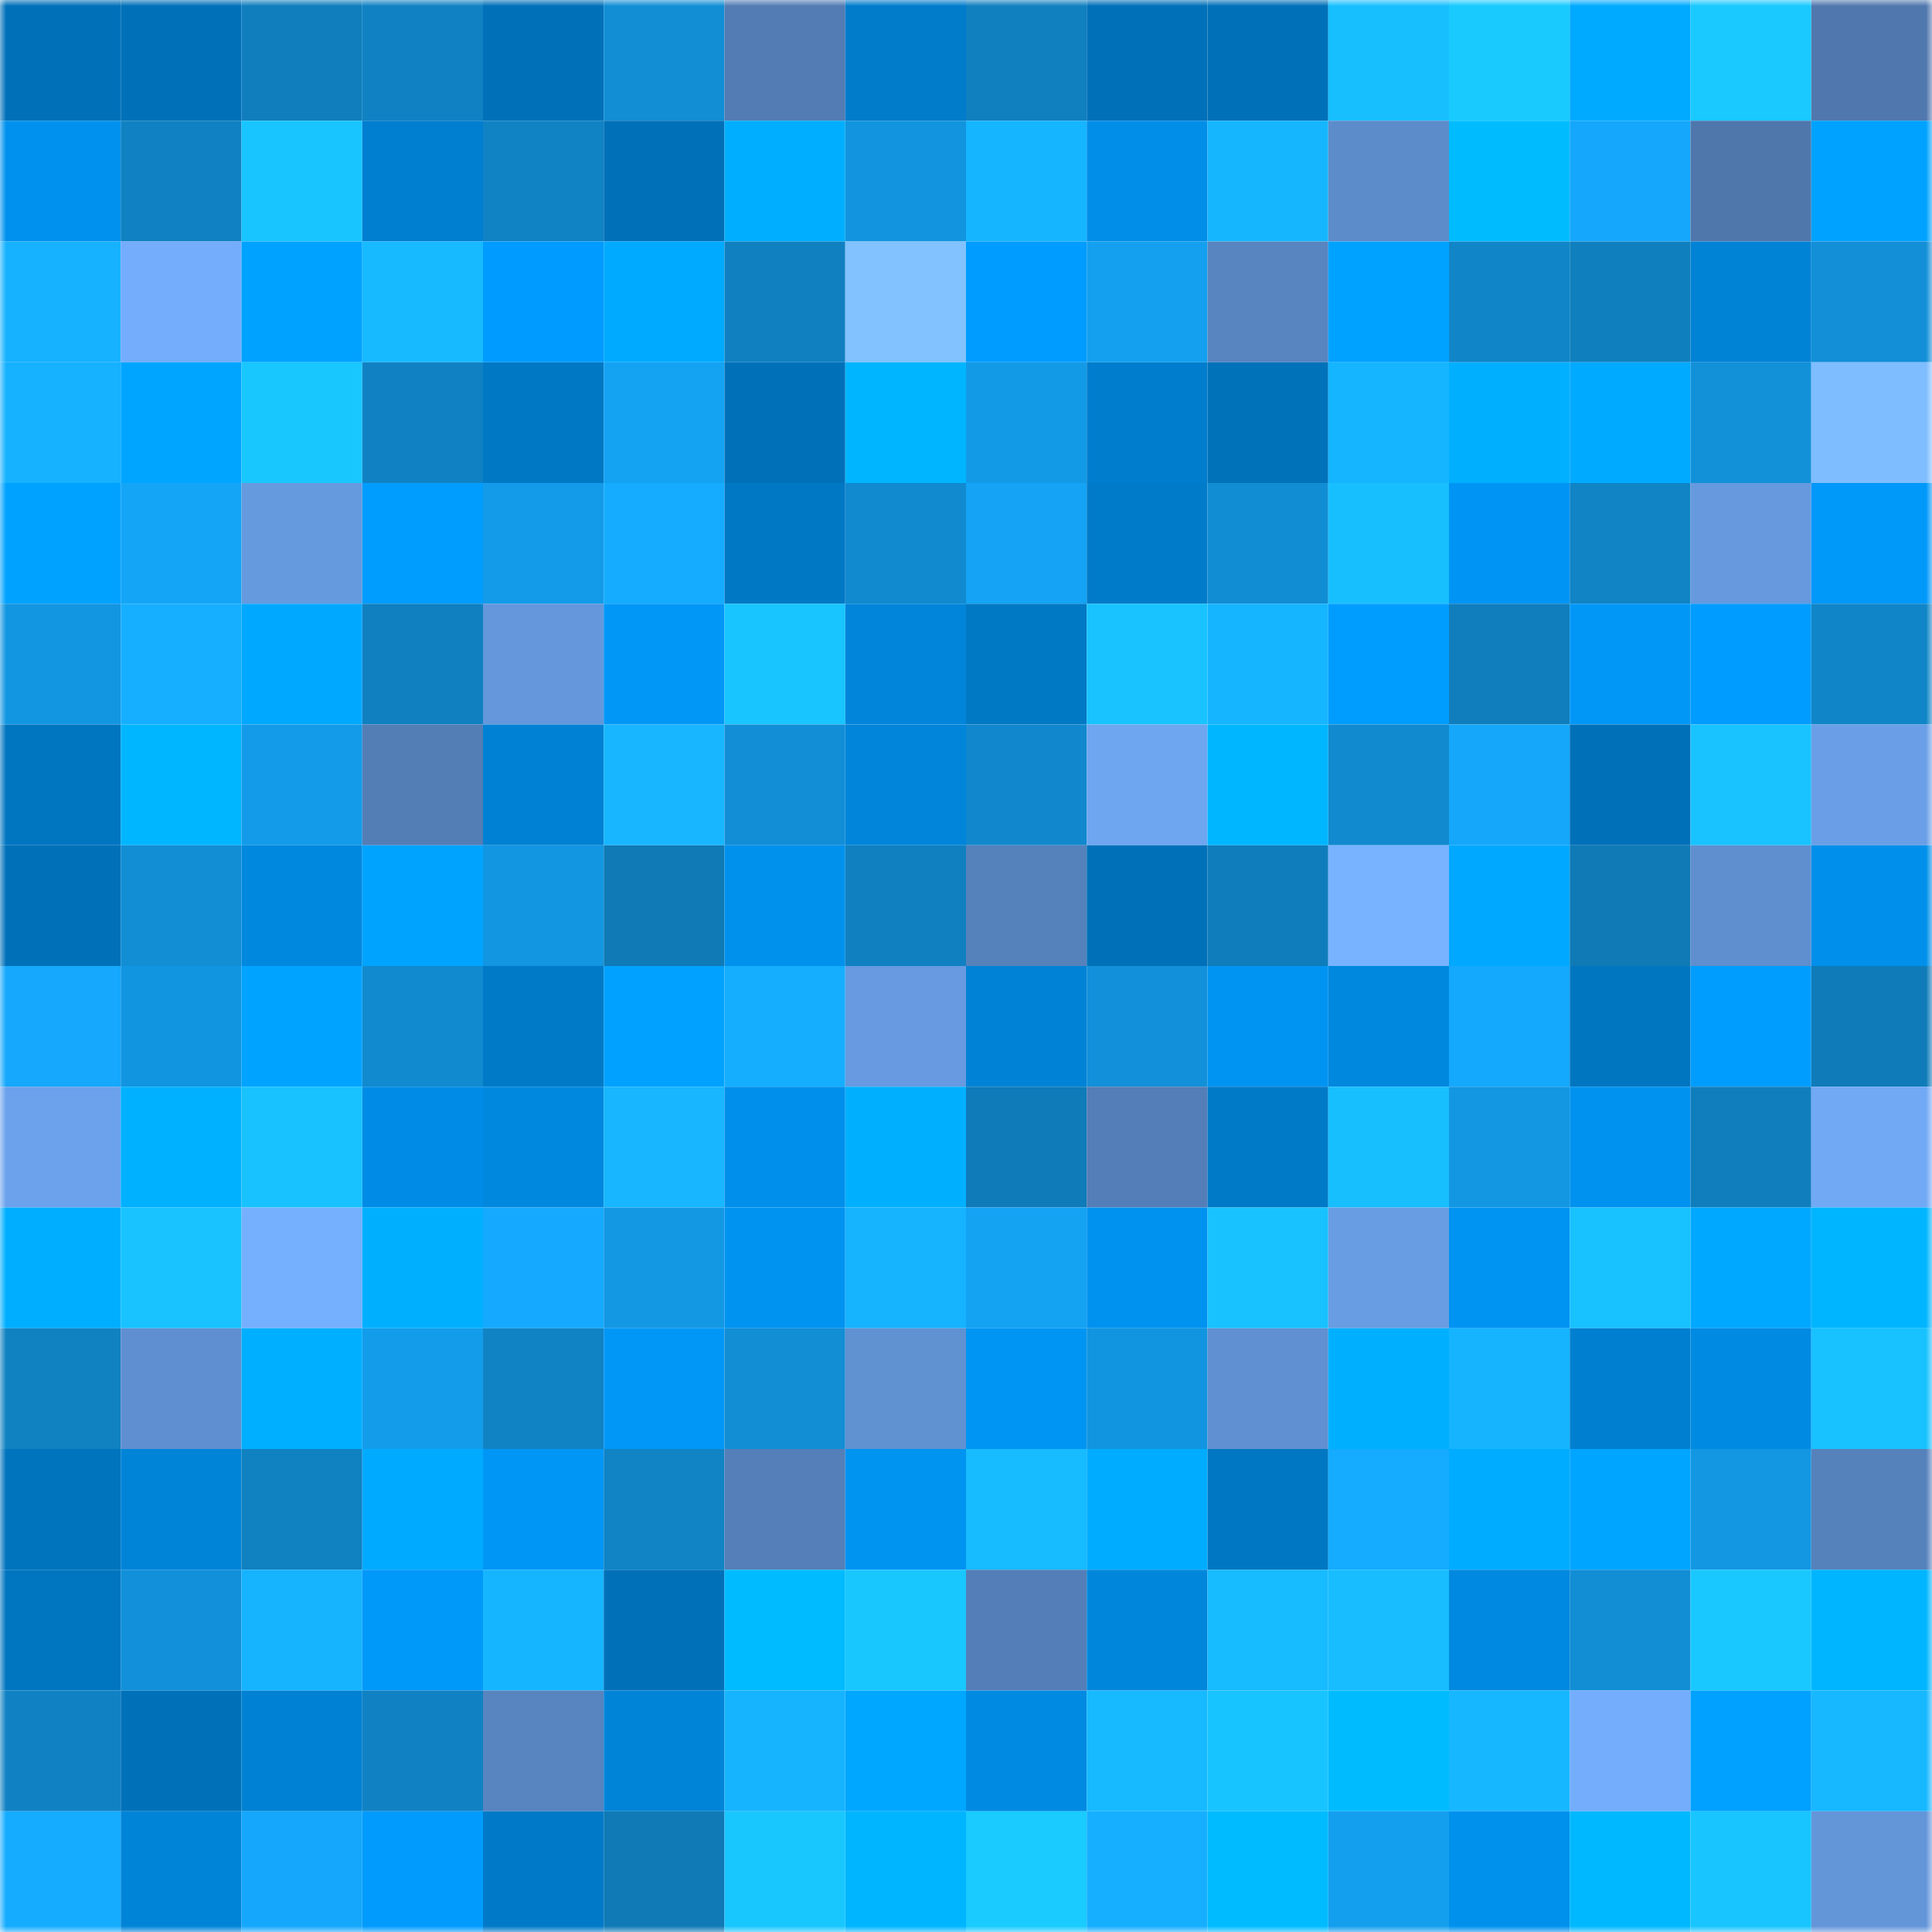 <svg viewBox="0 0 160 160" fill="none" role="img" xmlns="http://www.w3.org/2000/svg" width="240" height="240" name="ens%2Ceugenioo.eth"><mask id="895196170" mask-type="alpha" maskUnits="userSpaceOnUse" x="0" y="0" width="160" height="160"><rect width="160" height="160" fill="#FFFFFF"></rect></mask><g mask="url(#895196170)"><rect x="0" y="0" width="10" height="10" fill="#0071b9"></rect><rect x="10" y="0" width="10" height="10" fill="#0071b9"></rect><rect x="20" y="0" width="10" height="10" fill="#107ebc"></rect><rect x="30" y="0" width="10" height="10" fill="#1082c4"></rect><rect x="40" y="0" width="10" height="10" fill="#0071b9"></rect><rect x="50" y="0" width="10" height="10" fill="#128ed5"></rect><rect x="60" y="0" width="10" height="10" fill="#527cb3"></rect><rect x="70" y="0" width="10" height="10" fill="#007ccb"></rect><rect x="80" y="0" width="10" height="10" fill="#1080bf"></rect><rect x="90" y="0" width="10" height="10" fill="#0071b9"></rect><rect x="100" y="0" width="10" height="10" fill="#0071b9"></rect><rect x="110" y="0" width="10" height="10" fill="#18bfff"></rect><rect x="120" y="0" width="10" height="10" fill="#19caff"></rect><rect x="130" y="0" width="10" height="10" fill="#00aaff"></rect><rect x="140" y="0" width="10" height="10" fill="#19c9ff"></rect><rect x="150" y="0" width="10" height="10" fill="#5078ae"></rect><rect x="0" y="10" width="10" height="10" fill="#0091ee"></rect><rect x="10" y="10" width="10" height="10" fill="#1081c2"></rect><rect x="20" y="10" width="10" height="10" fill="#18c5ff"></rect><rect x="30" y="10" width="10" height="10" fill="#007ecf"></rect><rect x="40" y="10" width="10" height="10" fill="#1083c5"></rect><rect x="50" y="10" width="10" height="10" fill="#0071b9"></rect><rect x="60" y="10" width="10" height="10" fill="#00aeff"></rect><rect x="70" y="10" width="10" height="10" fill="#1294de"></rect><rect x="80" y="10" width="10" height="10" fill="#16b5ff"></rect><rect x="90" y="10" width="10" height="10" fill="#008ee8"></rect><rect x="100" y="10" width="10" height="10" fill="#16b6ff"></rect><rect x="110" y="10" width="10" height="10" fill="#5d8cca"></rect><rect x="120" y="10" width="10" height="10" fill="#00bcff"></rect><rect x="130" y="10" width="10" height="10" fill="#15a7fb"></rect><rect x="140" y="10" width="10" height="10" fill="#4f77ac"></rect><rect x="150" y="10" width="10" height="10" fill="#00a2ff"></rect><rect x="0" y="20" width="10" height="10" fill="#16b2ff"></rect><rect x="10" y="20" width="10" height="10" fill="#73adfb"></rect><rect x="20" y="20" width="10" height="10" fill="#00a2ff"></rect><rect x="30" y="20" width="10" height="10" fill="#17baff"></rect><rect x="40" y="20" width="10" height="10" fill="#009bfe"></rect><rect x="50" y="20" width="10" height="10" fill="#00aaff"></rect><rect x="60" y="20" width="10" height="10" fill="#1080c0"></rect><rect x="70" y="20" width="10" height="10" fill="#81c2ff"></rect><rect x="80" y="20" width="10" height="10" fill="#009cff"></rect><rect x="90" y="20" width="10" height="10" fill="#14a0ef"></rect><rect x="100" y="20" width="10" height="10" fill="#5884c0"></rect><rect x="110" y="20" width="10" height="10" fill="#00a2ff"></rect><rect x="120" y="20" width="10" height="10" fill="#1086c8"></rect><rect x="130" y="20" width="10" height="10" fill="#107fbe"></rect><rect x="140" y="20" width="10" height="10" fill="#0082d5"></rect><rect x="150" y="20" width="10" height="10" fill="#128fd7"></rect><rect x="0" y="30" width="10" height="10" fill="#16b1ff"></rect><rect x="10" y="30" width="10" height="10" fill="#00a5ff"></rect><rect x="20" y="30" width="10" height="10" fill="#19c7ff"></rect><rect x="30" y="30" width="10" height="10" fill="#1082c4"></rect><rect x="40" y="30" width="10" height="10" fill="#0078c4"></rect><rect x="50" y="30" width="10" height="10" fill="#14a2f3"></rect><rect x="60" y="30" width="10" height="10" fill="#0071b9"></rect><rect x="70" y="30" width="10" height="10" fill="#00b5ff"></rect><rect x="80" y="30" width="10" height="10" fill="#139ae6"></rect><rect x="90" y="30" width="10" height="10" fill="#007dcd"></rect><rect x="100" y="30" width="10" height="10" fill="#0072ba"></rect><rect x="110" y="30" width="10" height="10" fill="#16b5ff"></rect><rect x="120" y="30" width="10" height="10" fill="#00b0ff"></rect><rect x="130" y="30" width="10" height="10" fill="#00aaff"></rect><rect x="140" y="30" width="10" height="10" fill="#1291d9"></rect><rect x="150" y="30" width="10" height="10" fill="#7ebdff"></rect><rect x="0" y="40" width="10" height="10" fill="#00a2ff"></rect><rect x="10" y="40" width="10" height="10" fill="#14a5f7"></rect><rect x="20" y="40" width="10" height="10" fill="#669adf"></rect><rect x="30" y="40" width="10" height="10" fill="#009dff"></rect><rect x="40" y="40" width="10" height="10" fill="#139be9"></rect><rect x="50" y="40" width="10" height="10" fill="#15acff"></rect><rect x="60" y="40" width="10" height="10" fill="#0078c4"></rect><rect x="70" y="40" width="10" height="10" fill="#118acf"></rect><rect x="80" y="40" width="10" height="10" fill="#14a3f5"></rect><rect x="90" y="40" width="10" height="10" fill="#007bc9"></rect><rect x="100" y="40" width="10" height="10" fill="#118dd4"></rect><rect x="110" y="40" width="10" height="10" fill="#18bfff"></rect><rect x="120" y="40" width="10" height="10" fill="#0095f4"></rect><rect x="130" y="40" width="10" height="10" fill="#1084c5"></rect><rect x="140" y="40" width="10" height="10" fill="#6699de"></rect><rect x="150" y="40" width="10" height="10" fill="#0098f9"></rect><rect x="0" y="50" width="10" height="10" fill="#1396e1"></rect><rect x="10" y="50" width="10" height="10" fill="#16afff"></rect><rect x="20" y="50" width="10" height="10" fill="#00a8ff"></rect><rect x="30" y="50" width="10" height="10" fill="#1080c0"></rect><rect x="40" y="50" width="10" height="10" fill="#6497db"></rect><rect x="50" y="50" width="10" height="10" fill="#0097f7"></rect><rect x="60" y="50" width="10" height="10" fill="#18c5ff"></rect><rect x="70" y="50" width="10" height="10" fill="#0085da"></rect><rect x="80" y="50" width="10" height="10" fill="#0079c5"></rect><rect x="90" y="50" width="10" height="10" fill="#18c3ff"></rect><rect x="100" y="50" width="10" height="10" fill="#16b5ff"></rect><rect x="110" y="50" width="10" height="10" fill="#009dff"></rect><rect x="120" y="50" width="10" height="10" fill="#107ebd"></rect><rect x="130" y="50" width="10" height="10" fill="#0097f7"></rect><rect x="140" y="50" width="10" height="10" fill="#009cff"></rect><rect x="150" y="50" width="10" height="10" fill="#1085c7"></rect><rect x="0" y="60" width="10" height="10" fill="#0076c1"></rect><rect x="10" y="60" width="10" height="10" fill="#00b6ff"></rect><rect x="20" y="60" width="10" height="10" fill="#139be9"></rect><rect x="30" y="60" width="10" height="10" fill="#537db5"></rect><rect x="40" y="60" width="10" height="10" fill="#0081d3"></rect><rect x="50" y="60" width="10" height="10" fill="#17b6ff"></rect><rect x="60" y="60" width="10" height="10" fill="#128ed6"></rect><rect x="70" y="60" width="10" height="10" fill="#0085da"></rect><rect x="80" y="60" width="10" height="10" fill="#1188cd"></rect><rect x="90" y="60" width="10" height="10" fill="#6ea6f0"></rect><rect x="100" y="60" width="10" height="10" fill="#00b6ff"></rect><rect x="110" y="60" width="10" height="10" fill="#118acf"></rect><rect x="120" y="60" width="10" height="10" fill="#15a7fa"></rect><rect x="130" y="60" width="10" height="10" fill="#0071b9"></rect><rect x="140" y="60" width="10" height="10" fill="#18c3ff"></rect><rect x="150" y="60" width="10" height="10" fill="#6a9fe7"></rect><rect x="0" y="70" width="10" height="10" fill="#0071b9"></rect><rect x="10" y="70" width="10" height="10" fill="#128ed5"></rect><rect x="20" y="70" width="10" height="10" fill="#0088de"></rect><rect x="30" y="70" width="10" height="10" fill="#00a4ff"></rect><rect x="40" y="70" width="10" height="10" fill="#1396e2"></rect><rect x="50" y="70" width="10" height="10" fill="#0f7ab6"></rect><rect x="60" y="70" width="10" height="10" fill="#0091ed"></rect><rect x="70" y="70" width="10" height="10" fill="#1080c0"></rect><rect x="80" y="70" width="10" height="10" fill="#5682bc"></rect><rect x="90" y="70" width="10" height="10" fill="#0071b9"></rect><rect x="100" y="70" width="10" height="10" fill="#0f7dbb"></rect><rect x="110" y="70" width="10" height="10" fill="#77b3ff"></rect><rect x="120" y="70" width="10" height="10" fill="#00a9ff"></rect><rect x="130" y="70" width="10" height="10" fill="#0f7ab6"></rect><rect x="140" y="70" width="10" height="10" fill="#5f8fcf"></rect><rect x="150" y="70" width="10" height="10" fill="#008fea"></rect><rect x="0" y="80" width="10" height="10" fill="#15a8fc"></rect><rect x="10" y="80" width="10" height="10" fill="#1295e0"></rect><rect x="20" y="80" width="10" height="10" fill="#00a3ff"></rect><rect x="30" y="80" width="10" height="10" fill="#118acf"></rect><rect x="40" y="80" width="10" height="10" fill="#007ac7"></rect><rect x="50" y="80" width="10" height="10" fill="#00a1ff"></rect><rect x="60" y="80" width="10" height="10" fill="#15aeff"></rect><rect x="70" y="80" width="10" height="10" fill="#679ae0"></rect><rect x="80" y="80" width="10" height="10" fill="#0083d6"></rect><rect x="90" y="80" width="10" height="10" fill="#1290d9"></rect><rect x="100" y="80" width="10" height="10" fill="#0094f2"></rect><rect x="110" y="80" width="10" height="10" fill="#0088de"></rect><rect x="120" y="80" width="10" height="10" fill="#15a9fe"></rect><rect x="130" y="80" width="10" height="10" fill="#0076c1"></rect><rect x="140" y="80" width="10" height="10" fill="#009dff"></rect><rect x="150" y="80" width="10" height="10" fill="#0f7bb8"></rect><rect x="0" y="90" width="10" height="10" fill="#6ca2eb"></rect><rect x="10" y="90" width="10" height="10" fill="#00b1ff"></rect><rect x="20" y="90" width="10" height="10" fill="#18c2ff"></rect><rect x="30" y="90" width="10" height="10" fill="#008ce6"></rect><rect x="40" y="90" width="10" height="10" fill="#0088df"></rect><rect x="50" y="90" width="10" height="10" fill="#17b6ff"></rect><rect x="60" y="90" width="10" height="10" fill="#008fea"></rect><rect x="70" y="90" width="10" height="10" fill="#00b0ff"></rect><rect x="80" y="90" width="10" height="10" fill="#0f7bb9"></rect><rect x="90" y="90" width="10" height="10" fill="#547eb7"></rect><rect x="100" y="90" width="10" height="10" fill="#007ac7"></rect><rect x="110" y="90" width="10" height="10" fill="#18bfff"></rect><rect x="120" y="90" width="10" height="10" fill="#1397e2"></rect><rect x="130" y="90" width="10" height="10" fill="#0092ef"></rect><rect x="140" y="90" width="10" height="10" fill="#107ebd"></rect><rect x="150" y="90" width="10" height="10" fill="#71a9f5"></rect><rect x="0" y="100" width="10" height="10" fill="#00aeff"></rect><rect x="10" y="100" width="10" height="10" fill="#18c3ff"></rect><rect x="20" y="100" width="10" height="10" fill="#75b0ff"></rect><rect x="30" y="100" width="10" height="10" fill="#00b0ff"></rect><rect x="40" y="100" width="10" height="10" fill="#15aaff"></rect><rect x="50" y="100" width="10" height="10" fill="#1398e4"></rect><rect x="60" y="100" width="10" height="10" fill="#0093f0"></rect><rect x="70" y="100" width="10" height="10" fill="#16b3ff"></rect><rect x="80" y="100" width="10" height="10" fill="#14a2f3"></rect><rect x="90" y="100" width="10" height="10" fill="#0092ef"></rect><rect x="100" y="100" width="10" height="10" fill="#18c2ff"></rect><rect x="110" y="100" width="10" height="10" fill="#689de3"></rect><rect x="120" y="100" width="10" height="10" fill="#0094f2"></rect><rect x="130" y="100" width="10" height="10" fill="#18c1ff"></rect><rect x="140" y="100" width="10" height="10" fill="#00a8ff"></rect><rect x="150" y="100" width="10" height="10" fill="#00b5ff"></rect><rect x="0" y="110" width="10" height="10" fill="#1081c1"></rect><rect x="10" y="110" width="10" height="10" fill="#5f8fd0"></rect><rect x="20" y="110" width="10" height="10" fill="#00afff"></rect><rect x="30" y="110" width="10" height="10" fill="#139cea"></rect><rect x="40" y="110" width="10" height="10" fill="#1083c4"></rect><rect x="50" y="110" width="10" height="10" fill="#0097f7"></rect><rect x="60" y="110" width="10" height="10" fill="#128ed5"></rect><rect x="70" y="110" width="10" height="10" fill="#6091d1"></rect><rect x="80" y="110" width="10" height="10" fill="#0095f3"></rect><rect x="90" y="110" width="10" height="10" fill="#1295e0"></rect><rect x="100" y="110" width="10" height="10" fill="#6090d1"></rect><rect x="110" y="110" width="10" height="10" fill="#00b0ff"></rect><rect x="120" y="110" width="10" height="10" fill="#16b4ff"></rect><rect x="130" y="110" width="10" height="10" fill="#007fd0"></rect><rect x="140" y="110" width="10" height="10" fill="#008ae2"></rect><rect x="150" y="110" width="10" height="10" fill="#18c2ff"></rect><rect x="0" y="120" width="10" height="10" fill="#0074bd"></rect><rect x="10" y="120" width="10" height="10" fill="#0084d8"></rect><rect x="20" y="120" width="10" height="10" fill="#1081c1"></rect><rect x="30" y="120" width="10" height="10" fill="#00abff"></rect><rect x="40" y="120" width="10" height="10" fill="#0096f5"></rect><rect x="50" y="120" width="10" height="10" fill="#1084c5"></rect><rect x="60" y="120" width="10" height="10" fill="#547fb8"></rect><rect x="70" y="120" width="10" height="10" fill="#0094f1"></rect><rect x="80" y="120" width="10" height="10" fill="#17bbff"></rect><rect x="90" y="120" width="10" height="10" fill="#00acff"></rect><rect x="100" y="120" width="10" height="10" fill="#0077c2"></rect><rect x="110" y="120" width="10" height="10" fill="#15abff"></rect><rect x="120" y="120" width="10" height="10" fill="#00acff"></rect><rect x="130" y="120" width="10" height="10" fill="#00a5ff"></rect><rect x="140" y="120" width="10" height="10" fill="#1397e3"></rect><rect x="150" y="120" width="10" height="10" fill="#5682bc"></rect><rect x="0" y="130" width="10" height="10" fill="#0075c0"></rect><rect x="10" y="130" width="10" height="10" fill="#1290d9"></rect><rect x="20" y="130" width="10" height="10" fill="#16b3ff"></rect><rect x="30" y="130" width="10" height="10" fill="#0098f9"></rect><rect x="40" y="130" width="10" height="10" fill="#16b5ff"></rect><rect x="50" y="130" width="10" height="10" fill="#0071b9"></rect><rect x="60" y="130" width="10" height="10" fill="#00bbff"></rect><rect x="70" y="130" width="10" height="10" fill="#19c7ff"></rect><rect x="80" y="130" width="10" height="10" fill="#547eb7"></rect><rect x="90" y="130" width="10" height="10" fill="#0087dc"></rect><rect x="100" y="130" width="10" height="10" fill="#17bbff"></rect><rect x="110" y="130" width="10" height="10" fill="#17bdff"></rect><rect x="120" y="130" width="10" height="10" fill="#0089e0"></rect><rect x="130" y="130" width="10" height="10" fill="#128ed5"></rect><rect x="140" y="130" width="10" height="10" fill="#19c8ff"></rect><rect x="150" y="130" width="10" height="10" fill="#00b5ff"></rect><rect x="0" y="140" width="10" height="10" fill="#1082c3"></rect><rect x="10" y="140" width="10" height="10" fill="#0071b9"></rect><rect x="20" y="140" width="10" height="10" fill="#0081d3"></rect><rect x="30" y="140" width="10" height="10" fill="#1082c4"></rect><rect x="40" y="140" width="10" height="10" fill="#5884bf"></rect><rect x="50" y="140" width="10" height="10" fill="#0084d8"></rect><rect x="60" y="140" width="10" height="10" fill="#16b3ff"></rect><rect x="70" y="140" width="10" height="10" fill="#00a7ff"></rect><rect x="80" y="140" width="10" height="10" fill="#008ae2"></rect><rect x="90" y="140" width="10" height="10" fill="#17b9ff"></rect><rect x="100" y="140" width="10" height="10" fill="#18c4ff"></rect><rect x="110" y="140" width="10" height="10" fill="#00bcff"></rect><rect x="120" y="140" width="10" height="10" fill="#17b7ff"></rect><rect x="130" y="140" width="10" height="10" fill="#73adfb"></rect><rect x="140" y="140" width="10" height="10" fill="#00a1ff"></rect><rect x="150" y="140" width="10" height="10" fill="#17b8ff"></rect><rect x="0" y="150" width="10" height="10" fill="#15acff"></rect><rect x="10" y="150" width="10" height="10" fill="#0084d8"></rect><rect x="20" y="150" width="10" height="10" fill="#15a7fb"></rect><rect x="30" y="150" width="10" height="10" fill="#009bfd"></rect><rect x="40" y="150" width="10" height="10" fill="#007ac8"></rect><rect x="50" y="150" width="10" height="10" fill="#0f7ab6"></rect><rect x="60" y="150" width="10" height="10" fill="#19c7ff"></rect><rect x="70" y="150" width="10" height="10" fill="#00b5ff"></rect><rect x="80" y="150" width="10" height="10" fill="#19cbff"></rect><rect x="90" y="150" width="10" height="10" fill="#16afff"></rect><rect x="100" y="150" width="10" height="10" fill="#00bbff"></rect><rect x="110" y="150" width="10" height="10" fill="#149eee"></rect><rect x="120" y="150" width="10" height="10" fill="#0091ed"></rect><rect x="130" y="150" width="10" height="10" fill="#00b8ff"></rect><rect x="140" y="150" width="10" height="10" fill="#18c5ff"></rect><rect x="150" y="150" width="10" height="10" fill="#6395d9"></rect></g></svg>